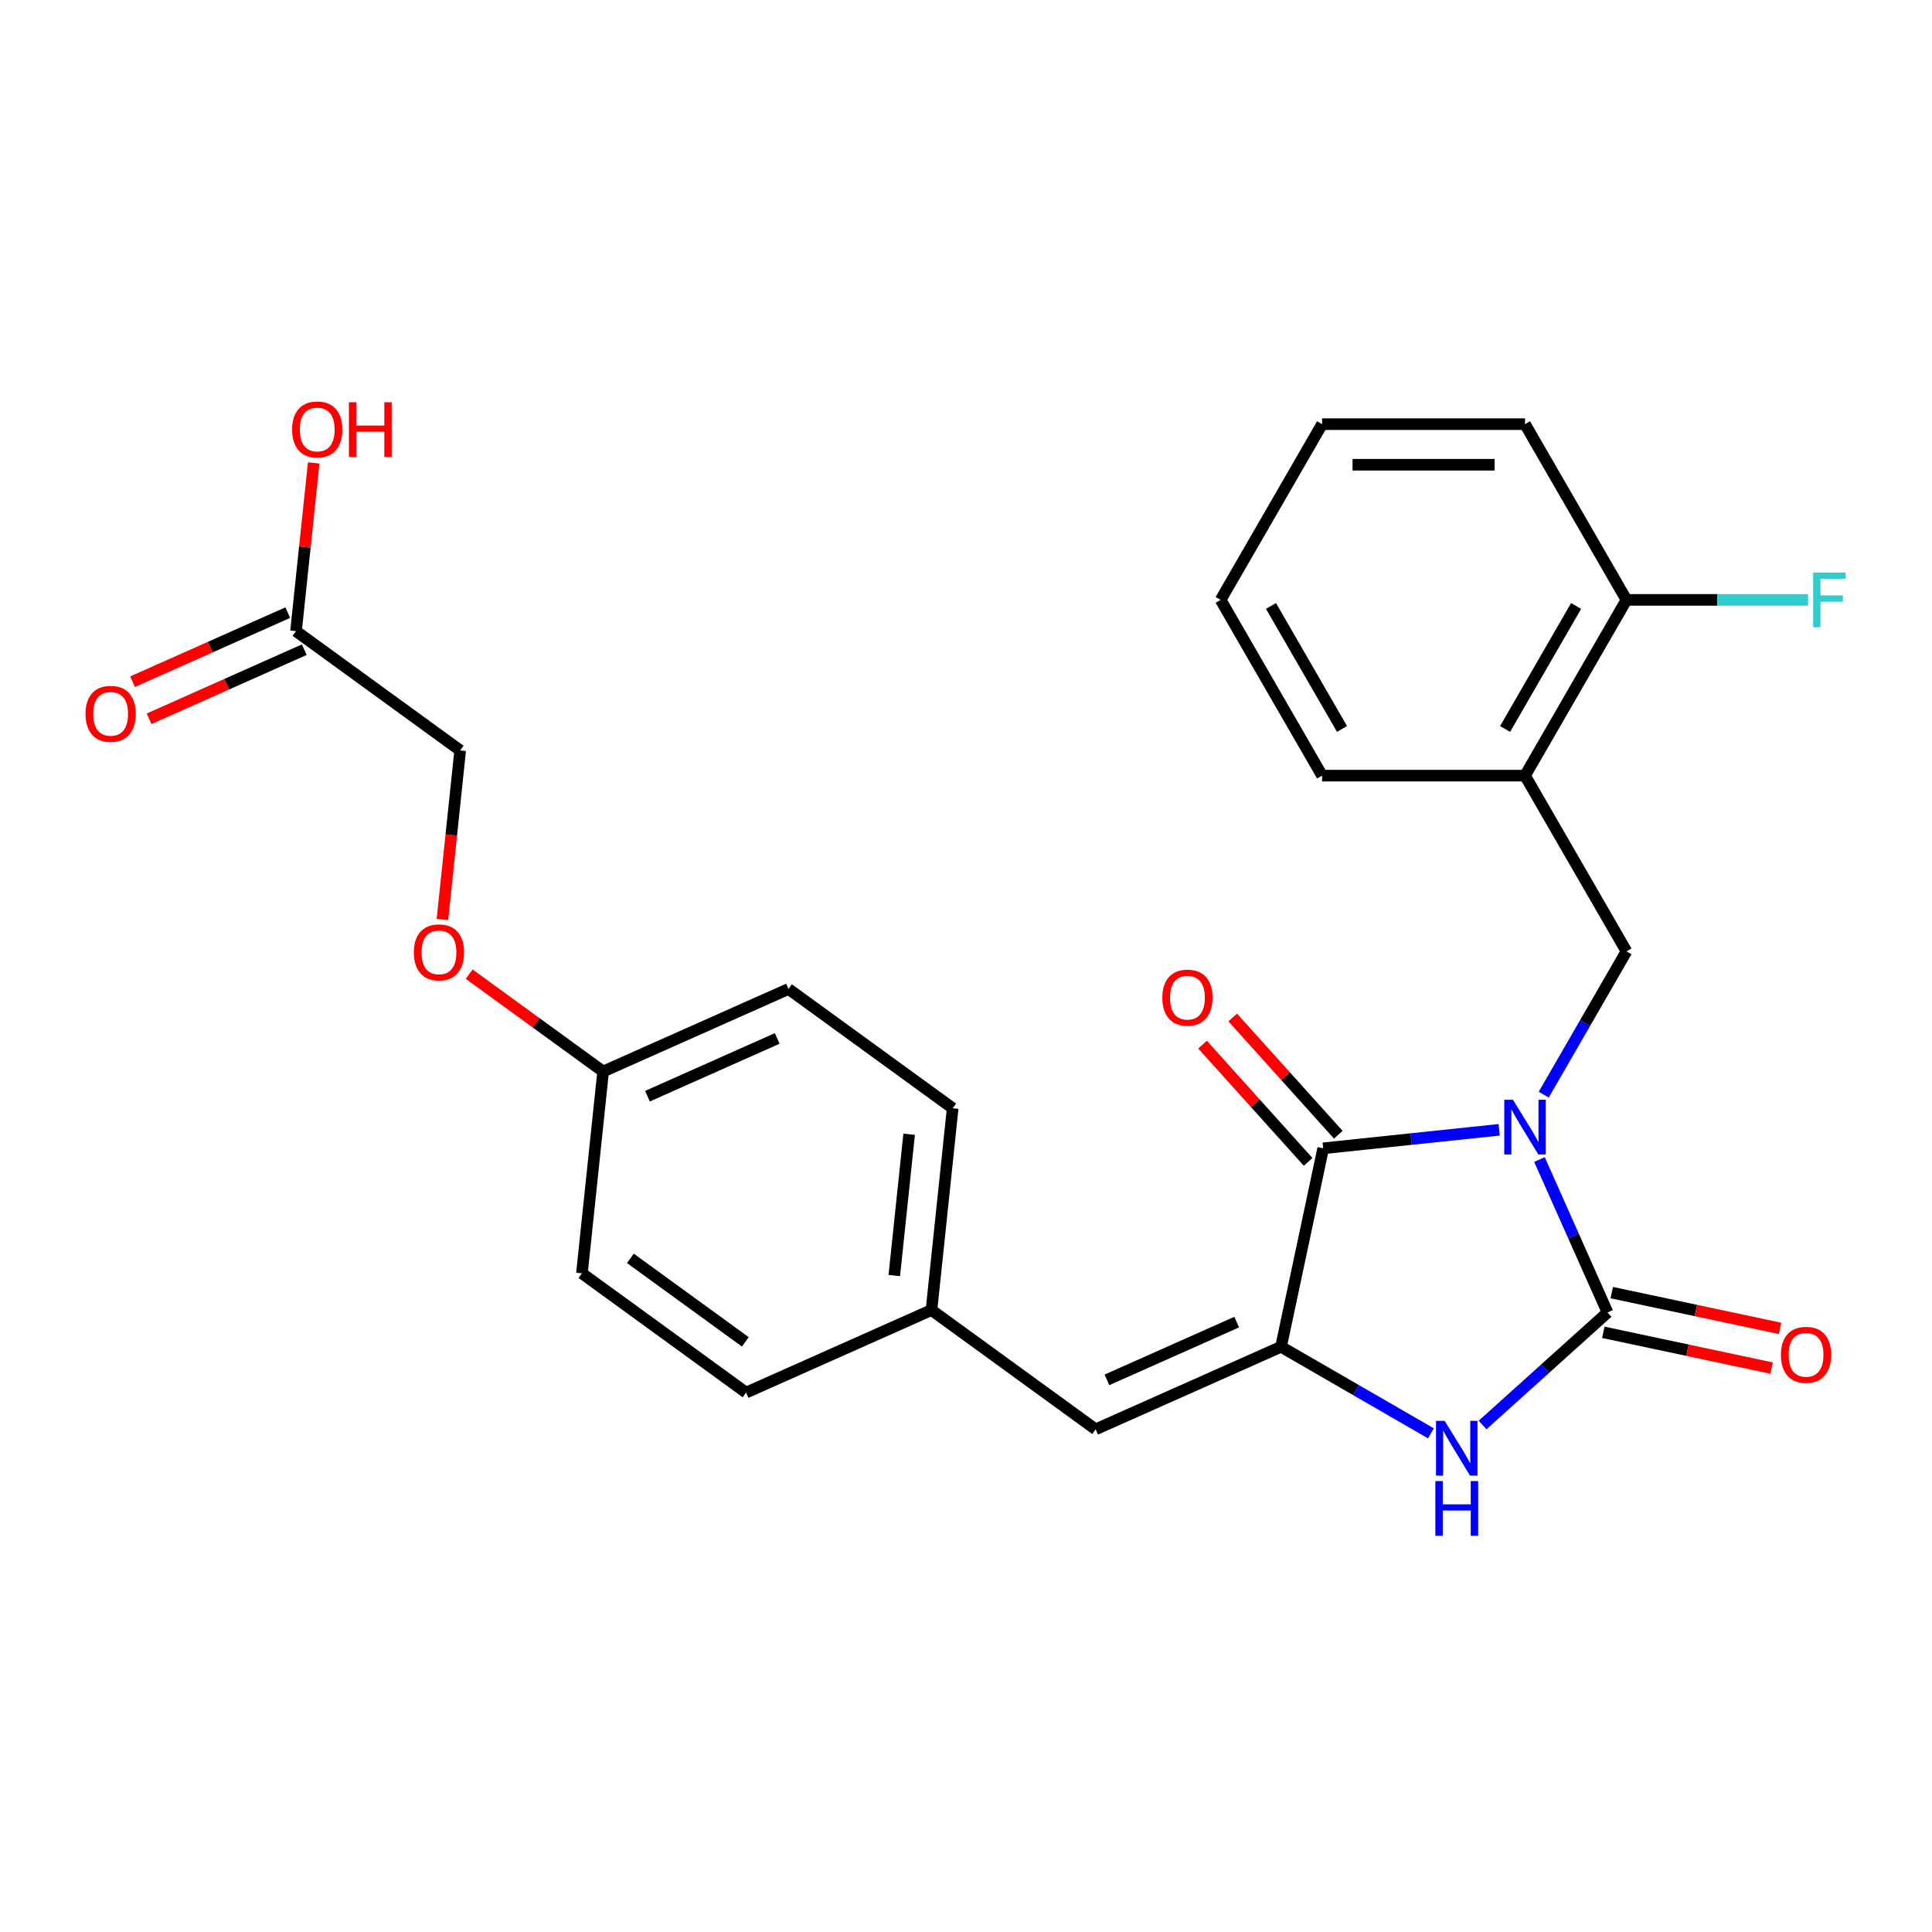 <?xml version='1.0' encoding='iso-8859-1'?>
<svg version='1.1' baseProfile='full'
              xmlns='http://www.w3.org/2000/svg'
                      xmlns:rdkit='http://www.rdkit.org/xml'
                      xmlns:xlink='http://www.w3.org/1999/xlink'
                  xml:space='preserve'
width='1000px' height='1000px' viewBox='0 0 1000 1000'>
<!-- END OF HEADER -->
<rect style='opacity:1.0;fill:#FFFFFF;stroke:none' width='1000' height='1000' x='0' y='0'> </rect>
<path class='bond-0' d='M 796.82,600.168 L 814.444,639.751' style='fill:none;fill-rule:evenodd;stroke:#0000FF;stroke-width:6px;stroke-linecap:butt;stroke-linejoin:miter;stroke-opacity:1' />
<path class='bond-0' d='M 814.444,639.751 L 832.067,679.333' style='fill:none;fill-rule:evenodd;stroke:#000000;stroke-width:6px;stroke-linecap:butt;stroke-linejoin:miter;stroke-opacity:1' />
<path class='bond-1' d='M 775.981,584.787 L 730.436,589.574' style='fill:none;fill-rule:evenodd;stroke:#0000FF;stroke-width:6px;stroke-linecap:butt;stroke-linejoin:miter;stroke-opacity:1' />
<path class='bond-1' d='M 730.436,589.574 L 684.89,594.361' style='fill:none;fill-rule:evenodd;stroke:#000000;stroke-width:6px;stroke-linecap:butt;stroke-linejoin:miter;stroke-opacity:1' />
<path class='bond-4' d='M 799.038,566.596 L 820.45,529.509' style='fill:none;fill-rule:evenodd;stroke:#0000FF;stroke-width:6px;stroke-linecap:butt;stroke-linejoin:miter;stroke-opacity:1' />
<path class='bond-4' d='M 820.45,529.509 L 841.863,492.422' style='fill:none;fill-rule:evenodd;stroke:#000000;stroke-width:6px;stroke-linecap:butt;stroke-linejoin:miter;stroke-opacity:1' />
<path class='bond-3' d='M 832.067,679.333 L 799.723,708.456' style='fill:none;fill-rule:evenodd;stroke:#000000;stroke-width:6px;stroke-linecap:butt;stroke-linejoin:miter;stroke-opacity:1' />
<path class='bond-3' d='M 799.723,708.456 L 767.379,737.579' style='fill:none;fill-rule:evenodd;stroke:#0000FF;stroke-width:6px;stroke-linecap:butt;stroke-linejoin:miter;stroke-opacity:1' />
<path class='bond-7' d='M 829.883,689.607 L 873.439,698.865' style='fill:none;fill-rule:evenodd;stroke:#000000;stroke-width:6px;stroke-linecap:butt;stroke-linejoin:miter;stroke-opacity:1' />
<path class='bond-7' d='M 873.439,698.865 L 916.994,708.123' style='fill:none;fill-rule:evenodd;stroke:#FF0000;stroke-width:6px;stroke-linecap:butt;stroke-linejoin:miter;stroke-opacity:1' />
<path class='bond-7' d='M 834.251,669.06 L 877.806,678.318' style='fill:none;fill-rule:evenodd;stroke:#000000;stroke-width:6px;stroke-linecap:butt;stroke-linejoin:miter;stroke-opacity:1' />
<path class='bond-7' d='M 877.806,678.318 L 921.361,687.576' style='fill:none;fill-rule:evenodd;stroke:#FF0000;stroke-width:6px;stroke-linecap:butt;stroke-linejoin:miter;stroke-opacity:1' />
<path class='bond-2' d='M 684.89,594.361 L 663.053,697.098' style='fill:none;fill-rule:evenodd;stroke:#000000;stroke-width:6px;stroke-linecap:butt;stroke-linejoin:miter;stroke-opacity:1' />
<path class='bond-8' d='M 692.696,587.333 L 665.369,556.983' style='fill:none;fill-rule:evenodd;stroke:#000000;stroke-width:6px;stroke-linecap:butt;stroke-linejoin:miter;stroke-opacity:1' />
<path class='bond-8' d='M 665.369,556.983 L 638.042,526.633' style='fill:none;fill-rule:evenodd;stroke:#FF0000;stroke-width:6px;stroke-linecap:butt;stroke-linejoin:miter;stroke-opacity:1' />
<path class='bond-8' d='M 677.085,601.389 L 649.758,571.039' style='fill:none;fill-rule:evenodd;stroke:#000000;stroke-width:6px;stroke-linecap:butt;stroke-linejoin:miter;stroke-opacity:1' />
<path class='bond-8' d='M 649.758,571.039 L 622.431,540.689' style='fill:none;fill-rule:evenodd;stroke:#FF0000;stroke-width:6px;stroke-linecap:butt;stroke-linejoin:miter;stroke-opacity:1' />
<path class='bond-5' d='M 663.053,697.098 L 567.102,739.818' style='fill:none;fill-rule:evenodd;stroke:#000000;stroke-width:6px;stroke-linecap:butt;stroke-linejoin:miter;stroke-opacity:1' />
<path class='bond-5' d='M 640.116,684.315 L 572.951,714.219' style='fill:none;fill-rule:evenodd;stroke:#000000;stroke-width:6px;stroke-linecap:butt;stroke-linejoin:miter;stroke-opacity:1' />
<path class='bond-26' d='M 663.053,697.098 L 701.85,719.497' style='fill:none;fill-rule:evenodd;stroke:#000000;stroke-width:6px;stroke-linecap:butt;stroke-linejoin:miter;stroke-opacity:1' />
<path class='bond-26' d='M 701.85,719.497 L 740.647,741.897' style='fill:none;fill-rule:evenodd;stroke:#0000FF;stroke-width:6px;stroke-linecap:butt;stroke-linejoin:miter;stroke-opacity:1' />
<path class='bond-6' d='M 841.863,492.422 L 789.347,401.462' style='fill:none;fill-rule:evenodd;stroke:#000000;stroke-width:6px;stroke-linecap:butt;stroke-linejoin:miter;stroke-opacity:1' />
<path class='bond-12' d='M 567.102,739.818 L 482.13,678.082' style='fill:none;fill-rule:evenodd;stroke:#000000;stroke-width:6px;stroke-linecap:butt;stroke-linejoin:miter;stroke-opacity:1' />
<path class='bond-10' d='M 789.347,401.462 L 841.863,310.502' style='fill:none;fill-rule:evenodd;stroke:#000000;stroke-width:6px;stroke-linecap:butt;stroke-linejoin:miter;stroke-opacity:1' />
<path class='bond-10' d='M 779.032,377.315 L 815.793,313.643' style='fill:none;fill-rule:evenodd;stroke:#000000;stroke-width:6px;stroke-linecap:butt;stroke-linejoin:miter;stroke-opacity:1' />
<path class='bond-22' d='M 789.347,401.462 L 684.315,401.462' style='fill:none;fill-rule:evenodd;stroke:#000000;stroke-width:6px;stroke-linecap:butt;stroke-linejoin:miter;stroke-opacity:1' />
<path class='bond-9' d='M 153.219,326.681 L 238.191,388.417' style='fill:none;fill-rule:evenodd;stroke:#000000;stroke-width:6px;stroke-linecap:butt;stroke-linejoin:miter;stroke-opacity:1' />
<path class='bond-11' d='M 148.947,317.086 L 108.784,334.968' style='fill:none;fill-rule:evenodd;stroke:#000000;stroke-width:6px;stroke-linecap:butt;stroke-linejoin:miter;stroke-opacity:1' />
<path class='bond-11' d='M 108.784,334.968 L 68.621,352.849' style='fill:none;fill-rule:evenodd;stroke:#FF0000;stroke-width:6px;stroke-linecap:butt;stroke-linejoin:miter;stroke-opacity:1' />
<path class='bond-11' d='M 157.491,336.276 L 117.328,354.158' style='fill:none;fill-rule:evenodd;stroke:#000000;stroke-width:6px;stroke-linecap:butt;stroke-linejoin:miter;stroke-opacity:1' />
<path class='bond-11' d='M 117.328,354.158 L 77.165,372.039' style='fill:none;fill-rule:evenodd;stroke:#FF0000;stroke-width:6px;stroke-linecap:butt;stroke-linejoin:miter;stroke-opacity:1' />
<path class='bond-17' d='M 153.219,326.681 L 157.794,283.146' style='fill:none;fill-rule:evenodd;stroke:#000000;stroke-width:6px;stroke-linecap:butt;stroke-linejoin:miter;stroke-opacity:1' />
<path class='bond-17' d='M 157.794,283.146 L 162.37,239.611' style='fill:none;fill-rule:evenodd;stroke:#FF0000;stroke-width:6px;stroke-linecap:butt;stroke-linejoin:miter;stroke-opacity:1' />
<path class='bond-16' d='M 841.863,310.502 L 888.856,310.502' style='fill:none;fill-rule:evenodd;stroke:#000000;stroke-width:6px;stroke-linecap:butt;stroke-linejoin:miter;stroke-opacity:1' />
<path class='bond-16' d='M 888.856,310.502 L 935.849,310.502' style='fill:none;fill-rule:evenodd;stroke:#33CCCC;stroke-width:6px;stroke-linecap:butt;stroke-linejoin:miter;stroke-opacity:1' />
<path class='bond-23' d='M 841.863,310.502 L 789.347,219.542' style='fill:none;fill-rule:evenodd;stroke:#000000;stroke-width:6px;stroke-linecap:butt;stroke-linejoin:miter;stroke-opacity:1' />
<path class='bond-18' d='M 482.13,678.082 L 386.178,720.802' style='fill:none;fill-rule:evenodd;stroke:#000000;stroke-width:6px;stroke-linecap:butt;stroke-linejoin:miter;stroke-opacity:1' />
<path class='bond-19' d='M 482.13,678.082 L 493.108,573.625' style='fill:none;fill-rule:evenodd;stroke:#000000;stroke-width:6px;stroke-linecap:butt;stroke-linejoin:miter;stroke-opacity:1' />
<path class='bond-19' d='M 462.885,660.217 L 470.57,587.098' style='fill:none;fill-rule:evenodd;stroke:#000000;stroke-width:6px;stroke-linecap:butt;stroke-linejoin:miter;stroke-opacity:1' />
<path class='bond-13' d='M 242.838,504.226 L 277.511,529.418' style='fill:none;fill-rule:evenodd;stroke:#FF0000;stroke-width:6px;stroke-linecap:butt;stroke-linejoin:miter;stroke-opacity:1' />
<path class='bond-13' d='M 277.511,529.418 L 312.185,554.61' style='fill:none;fill-rule:evenodd;stroke:#000000;stroke-width:6px;stroke-linecap:butt;stroke-linejoin:miter;stroke-opacity:1' />
<path class='bond-14' d='M 228.993,475.928 L 233.592,432.172' style='fill:none;fill-rule:evenodd;stroke:#FF0000;stroke-width:6px;stroke-linecap:butt;stroke-linejoin:miter;stroke-opacity:1' />
<path class='bond-14' d='M 233.592,432.172 L 238.191,388.417' style='fill:none;fill-rule:evenodd;stroke:#000000;stroke-width:6px;stroke-linecap:butt;stroke-linejoin:miter;stroke-opacity:1' />
<path class='bond-15' d='M 312.185,554.61 L 408.136,511.889' style='fill:none;fill-rule:evenodd;stroke:#000000;stroke-width:6px;stroke-linecap:butt;stroke-linejoin:miter;stroke-opacity:1' />
<path class='bond-15' d='M 335.121,567.392 L 402.287,537.488' style='fill:none;fill-rule:evenodd;stroke:#000000;stroke-width:6px;stroke-linecap:butt;stroke-linejoin:miter;stroke-opacity:1' />
<path class='bond-28' d='M 312.185,554.61 L 301.206,659.066' style='fill:none;fill-rule:evenodd;stroke:#000000;stroke-width:6px;stroke-linecap:butt;stroke-linejoin:miter;stroke-opacity:1' />
<path class='bond-21' d='M 386.178,720.802 L 301.206,659.066' style='fill:none;fill-rule:evenodd;stroke:#000000;stroke-width:6px;stroke-linecap:butt;stroke-linejoin:miter;stroke-opacity:1' />
<path class='bond-21' d='M 385.78,694.547 L 326.299,651.332' style='fill:none;fill-rule:evenodd;stroke:#000000;stroke-width:6px;stroke-linecap:butt;stroke-linejoin:miter;stroke-opacity:1' />
<path class='bond-20' d='M 493.108,573.625 L 408.136,511.889' style='fill:none;fill-rule:evenodd;stroke:#000000;stroke-width:6px;stroke-linecap:butt;stroke-linejoin:miter;stroke-opacity:1' />
<path class='bond-24' d='M 684.315,401.462 L 631.799,310.502' style='fill:none;fill-rule:evenodd;stroke:#000000;stroke-width:6px;stroke-linecap:butt;stroke-linejoin:miter;stroke-opacity:1' />
<path class='bond-24' d='M 694.63,377.315 L 657.869,313.643' style='fill:none;fill-rule:evenodd;stroke:#000000;stroke-width:6px;stroke-linecap:butt;stroke-linejoin:miter;stroke-opacity:1' />
<path class='bond-27' d='M 789.347,219.542 L 684.315,219.542' style='fill:none;fill-rule:evenodd;stroke:#000000;stroke-width:6px;stroke-linecap:butt;stroke-linejoin:miter;stroke-opacity:1' />
<path class='bond-27' d='M 773.592,240.548 L 700.07,240.548' style='fill:none;fill-rule:evenodd;stroke:#000000;stroke-width:6px;stroke-linecap:butt;stroke-linejoin:miter;stroke-opacity:1' />
<path class='bond-25' d='M 631.799,310.502 L 684.315,219.542' style='fill:none;fill-rule:evenodd;stroke:#000000;stroke-width:6px;stroke-linecap:butt;stroke-linejoin:miter;stroke-opacity:1' />
<path  class='atom-0' d='M 783.087 569.222
L 792.367 584.222
Q 793.287 585.702, 794.767 588.382
Q 796.247 591.062, 796.327 591.222
L 796.327 569.222
L 800.087 569.222
L 800.087 597.542
L 796.207 597.542
L 786.247 581.142
Q 785.087 579.222, 783.847 577.022
Q 782.647 574.822, 782.287 574.142
L 782.287 597.542
L 778.607 597.542
L 778.607 569.222
L 783.087 569.222
' fill='#0000FF'/>
<path  class='atom-4' d='M 747.753 735.453
L 757.033 750.453
Q 757.953 751.933, 759.433 754.613
Q 760.913 757.293, 760.993 757.453
L 760.993 735.453
L 764.753 735.453
L 764.753 763.773
L 760.873 763.773
L 750.913 747.373
Q 749.753 745.453, 748.513 743.253
Q 747.313 741.053, 746.953 740.373
L 746.953 763.773
L 743.273 763.773
L 743.273 735.453
L 747.753 735.453
' fill='#0000FF'/>
<path  class='atom-4' d='M 742.933 766.605
L 746.773 766.605
L 746.773 778.645
L 761.253 778.645
L 761.253 766.605
L 765.093 766.605
L 765.093 794.925
L 761.253 794.925
L 761.253 781.845
L 746.773 781.845
L 746.773 794.925
L 742.933 794.925
L 742.933 766.605
' fill='#0000FF'/>
<path  class='atom-8' d='M 921.804 701.251
Q 921.804 694.451, 925.164 690.651
Q 928.524 686.851, 934.804 686.851
Q 941.084 686.851, 944.444 690.651
Q 947.804 694.451, 947.804 701.251
Q 947.804 708.131, 944.404 712.051
Q 941.004 715.931, 934.804 715.931
Q 928.564 715.931, 925.164 712.051
Q 921.804 708.171, 921.804 701.251
M 934.804 712.731
Q 939.124 712.731, 941.444 709.851
Q 943.804 706.931, 943.804 701.251
Q 943.804 695.691, 941.444 692.891
Q 939.124 690.051, 934.804 690.051
Q 930.484 690.051, 928.124 692.851
Q 925.804 695.651, 925.804 701.251
Q 925.804 706.971, 928.124 709.851
Q 930.484 712.731, 934.804 712.731
' fill='#FF0000'/>
<path  class='atom-9' d='M 601.611 516.387
Q 601.611 509.587, 604.971 505.787
Q 608.331 501.987, 614.611 501.987
Q 620.891 501.987, 624.251 505.787
Q 627.611 509.587, 627.611 516.387
Q 627.611 523.267, 624.211 527.187
Q 620.811 531.067, 614.611 531.067
Q 608.371 531.067, 604.971 527.187
Q 601.611 523.307, 601.611 516.387
M 614.611 527.867
Q 618.931 527.867, 621.251 524.987
Q 623.611 522.067, 623.611 516.387
Q 623.611 510.827, 621.251 508.027
Q 618.931 505.187, 614.611 505.187
Q 610.291 505.187, 607.931 507.987
Q 605.611 510.787, 605.611 516.387
Q 605.611 522.107, 607.931 524.987
Q 610.291 527.867, 614.611 527.867
' fill='#FF0000'/>
<path  class='atom-12' d='M 44.267 369.481
Q 44.267 362.681, 47.627 358.881
Q 50.987 355.081, 57.267 355.081
Q 63.547 355.081, 66.907 358.881
Q 70.267 362.681, 70.267 369.481
Q 70.267 376.361, 66.867 380.281
Q 63.467 384.161, 57.267 384.161
Q 51.027 384.161, 47.627 380.281
Q 44.267 376.401, 44.267 369.481
M 57.267 380.961
Q 61.587 380.961, 63.907 378.081
Q 66.267 375.161, 66.267 369.481
Q 66.267 363.921, 63.907 361.121
Q 61.587 358.281, 57.267 358.281
Q 52.947 358.281, 50.587 361.081
Q 48.267 363.881, 48.267 369.481
Q 48.267 375.201, 50.587 378.081
Q 52.947 380.961, 57.267 380.961
' fill='#FF0000'/>
<path  class='atom-14' d='M 214.212 492.953
Q 214.212 486.153, 217.572 482.353
Q 220.932 478.553, 227.212 478.553
Q 233.492 478.553, 236.852 482.353
Q 240.212 486.153, 240.212 492.953
Q 240.212 499.833, 236.812 503.753
Q 233.412 507.633, 227.212 507.633
Q 220.972 507.633, 217.572 503.753
Q 214.212 499.873, 214.212 492.953
M 227.212 504.433
Q 231.532 504.433, 233.852 501.553
Q 236.212 498.633, 236.212 492.953
Q 236.212 487.393, 233.852 484.593
Q 231.532 481.753, 227.212 481.753
Q 222.892 481.753, 220.532 484.553
Q 218.212 487.353, 218.212 492.953
Q 218.212 498.673, 220.532 501.553
Q 222.892 504.433, 227.212 504.433
' fill='#FF0000'/>
<path  class='atom-17' d='M 938.474 296.342
L 955.314 296.342
L 955.314 299.582
L 942.274 299.582
L 942.274 308.182
L 953.874 308.182
L 953.874 311.462
L 942.274 311.462
L 942.274 324.662
L 938.474 324.662
L 938.474 296.342
' fill='#33CCCC'/>
<path  class='atom-18' d='M 151.197 222.305
Q 151.197 215.505, 154.557 211.705
Q 157.917 207.905, 164.197 207.905
Q 170.477 207.905, 173.837 211.705
Q 177.197 215.505, 177.197 222.305
Q 177.197 229.185, 173.797 233.105
Q 170.397 236.985, 164.197 236.985
Q 157.957 236.985, 154.557 233.105
Q 151.197 229.225, 151.197 222.305
M 164.197 233.785
Q 168.517 233.785, 170.837 230.905
Q 173.197 227.985, 173.197 222.305
Q 173.197 216.745, 170.837 213.945
Q 168.517 211.105, 164.197 211.105
Q 159.877 211.105, 157.517 213.905
Q 155.197 216.705, 155.197 222.305
Q 155.197 228.025, 157.517 230.905
Q 159.877 233.785, 164.197 233.785
' fill='#FF0000'/>
<path  class='atom-18' d='M 180.597 208.225
L 184.437 208.225
L 184.437 220.265
L 198.917 220.265
L 198.917 208.225
L 202.757 208.225
L 202.757 236.545
L 198.917 236.545
L 198.917 223.465
L 184.437 223.465
L 184.437 236.545
L 180.597 236.545
L 180.597 208.225
' fill='#FF0000'/>
</svg>
